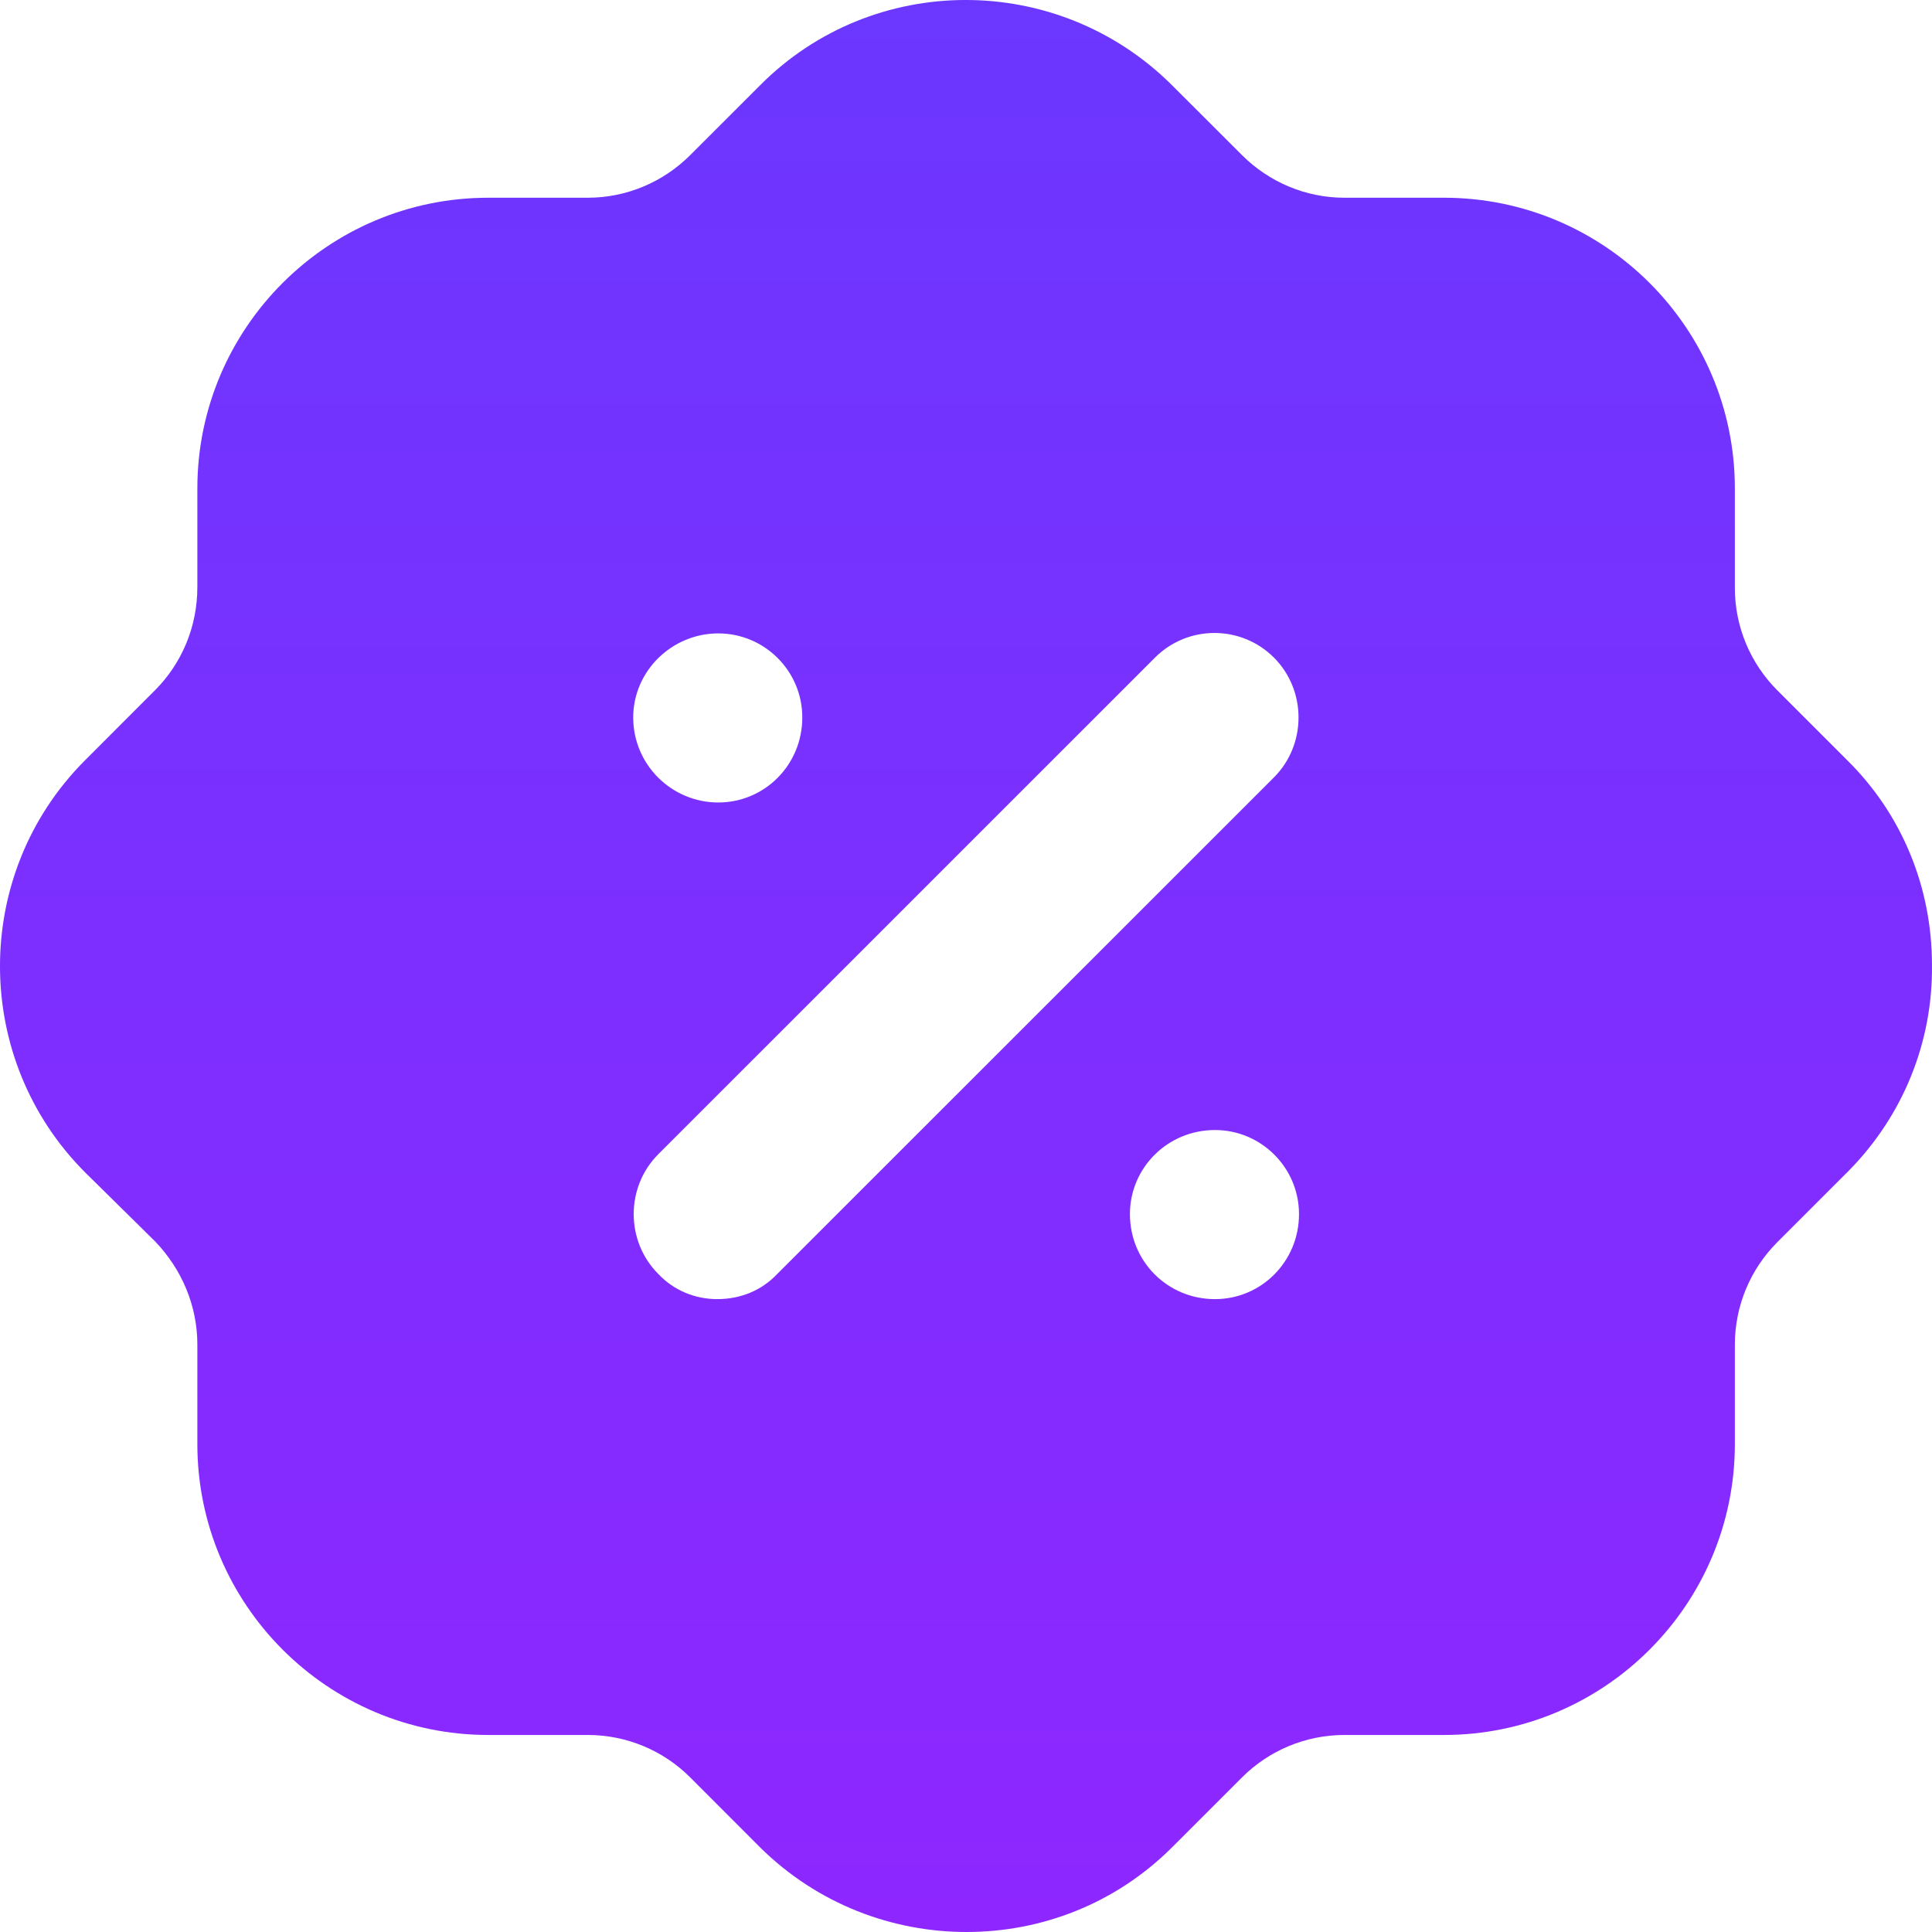 <?xml version="1.0" encoding="UTF-8"?> <svg xmlns="http://www.w3.org/2000/svg" xmlns:xlink="http://www.w3.org/1999/xlink" width="52px" height="52px" viewBox="0 0 52 52" version="1.1"><title>Shape</title><defs><linearGradient x1="50%" y1="0%" x2="50%" y2="100%" id="linearGradient-1"><stop stop-color="#6B37FF" offset="0%"></stop><stop stop-color="#8E27FF" offset="100%"></stop></linearGradient></defs><g id="Page-1" stroke="none" stroke-width="1" fill="none" fill-rule="evenodd"><g id="projects-page" transform="translate(-654, -3401)" fill="url(#linearGradient-1)"><g id="Shape-4" transform="translate(654, 3401)"><path d="M47.838,18.582 L49.711,20.455 C51.193,21.911 51.999,23.887 51.999,25.968 C52.025,28.048 51.219,30.028 49.763,31.507 C49.745,31.526 49.728,31.543 49.711,31.56 C49.702,31.568 49.693,31.577 49.685,31.585 L47.838,33.432 C47.11,34.16 46.694,35.148 46.694,36.191 L46.694,38.867 C46.694,43.184 43.182,46.697 38.865,46.697 L36.186,46.697 C35.145,46.697 34.157,47.111 33.429,47.839 L31.556,49.711 C30.022,51.248 28.019,52 26.016,52 C24.013,52 22.011,51.248 20.476,49.74 L18.577,47.839 C17.849,47.111 16.861,46.697 15.82,46.697 L13.141,46.697 C8.824,46.697 5.312,43.184 5.312,38.867 L5.312,36.191 C5.312,35.148 4.896,34.16 4.168,33.406 L2.295,31.559 C-0.748,28.519 -0.774,23.549 2.269,20.483 L4.168,18.582 C4.896,17.854 5.312,16.866 5.312,15.8 L5.312,13.147 C5.312,8.83 8.824,5.322 13.141,5.322 L15.82,5.322 C16.861,5.322 17.849,4.903 18.577,4.175 L20.45,2.303 C23.493,-0.764 28.461,-0.764 31.53,2.279 L33.429,4.175 C34.157,4.903 35.145,5.322 36.186,5.322 L38.865,5.322 C43.182,5.322 46.694,8.83 46.694,13.147 L46.694,15.828 C46.694,16.866 47.11,17.854 47.838,18.582 Z M19.306,34.966 C19.93,34.966 20.502,34.732 20.918,34.29 L34.287,20.925 C35.171,20.041 35.171,18.582 34.287,17.698 C33.403,16.816 31.972,16.816 31.088,17.698 L17.719,31.065 C16.835,31.949 16.835,33.406 17.719,34.29 C18.135,34.732 18.707,34.966 19.306,34.966 Z M30.412,32.678 C30.412,33.952 31.426,34.966 32.701,34.966 C33.949,34.966 34.963,33.952 34.963,32.678 C34.963,31.432 33.949,30.415 32.701,30.415 C31.426,30.415 30.412,31.432 30.412,32.678 Z M19.332,17.048 C20.58,17.048 21.594,18.062 21.594,19.31 C21.594,20.587 20.58,21.599 19.332,21.599 C18.083,21.599 17.043,20.587 17.043,19.31 C17.043,18.062 18.083,17.048 19.332,17.048 Z" id="Shape"></path></g></g></g></svg> 